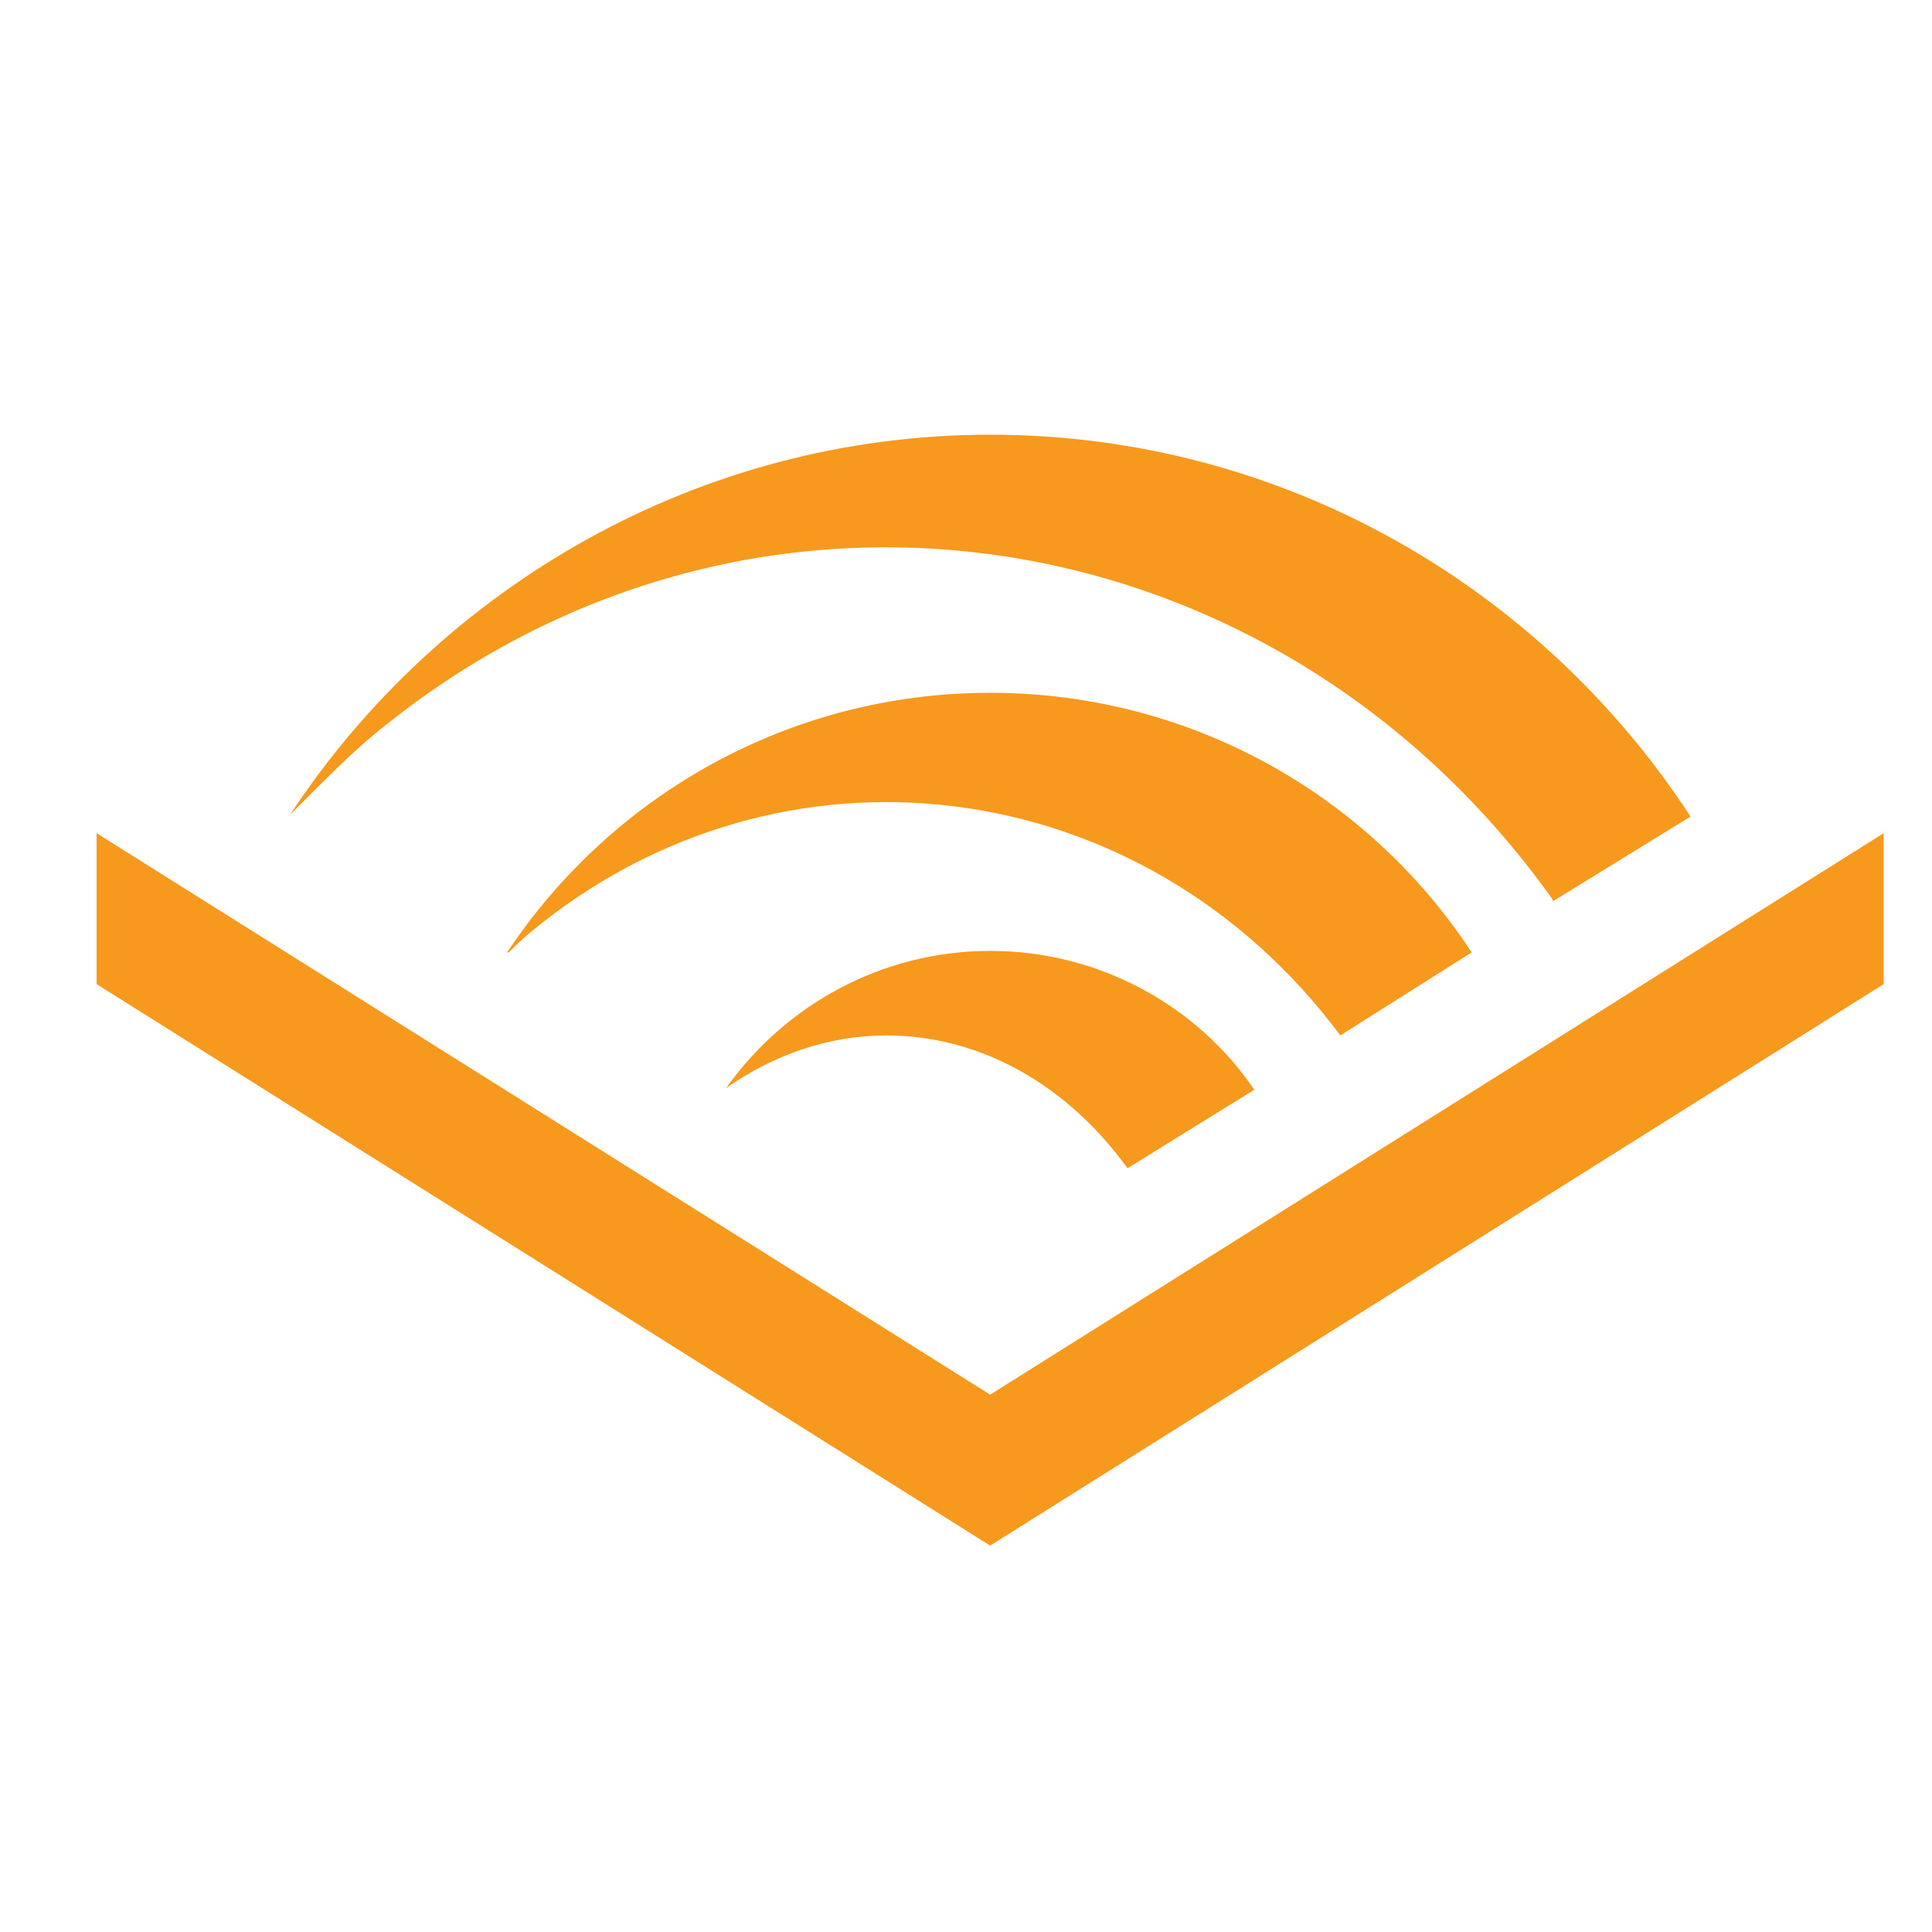 <svg version="1.2" xmlns="http://www.w3.org/2000/svg" viewBox="0 0 128 128" width="128" height="128">
	<title>audible_logo_inverse-svg</title>
	<style>
		.s0 { fill: #f7991c } 
	</style>
	<g id="Page-1">
		<g id="audible_logo_inverse">
			<g id="Group">
				<path id="shape" fill-rule="evenodd" class="s0" d="m65.6 92.4l59.2-37.2v10l-59.2 37.2l-59.2-37.2v-10zm0-46.5c13.3 0 25.1 6.8 31.9 17.2l-8.7 5.5c-13.1-17.6-37.1-20.6-53.7-6.8q-0.7 0.6-1.4 1.3h-0.1c6.9-10.4 18.7-17.2 32-17.2zm0 17.1c7.2 0 13.7 3.6 17.5 9.2l-8.4 5.2c-3.9-5.4-9.6-8.8-16-8.8c-3.8 0-7.5 1.3-10.6 3.5c3.9-5.5 10.3-9.1 17.5-9.1zm-40-15c-2.2 1.7-4.5 4.1-6.4 6c10-15.2 27.2-25.2 46.4-25.2c19.4 0 36.5 10.1 46.4 25.3l-9.1 5.6l-0.1-0.2c-18.4-25.7-52.9-30.9-77.2-11.5zm86.4 6.1q0 0 0 0z" />
			</g>
		</g>
	</g>
</svg>